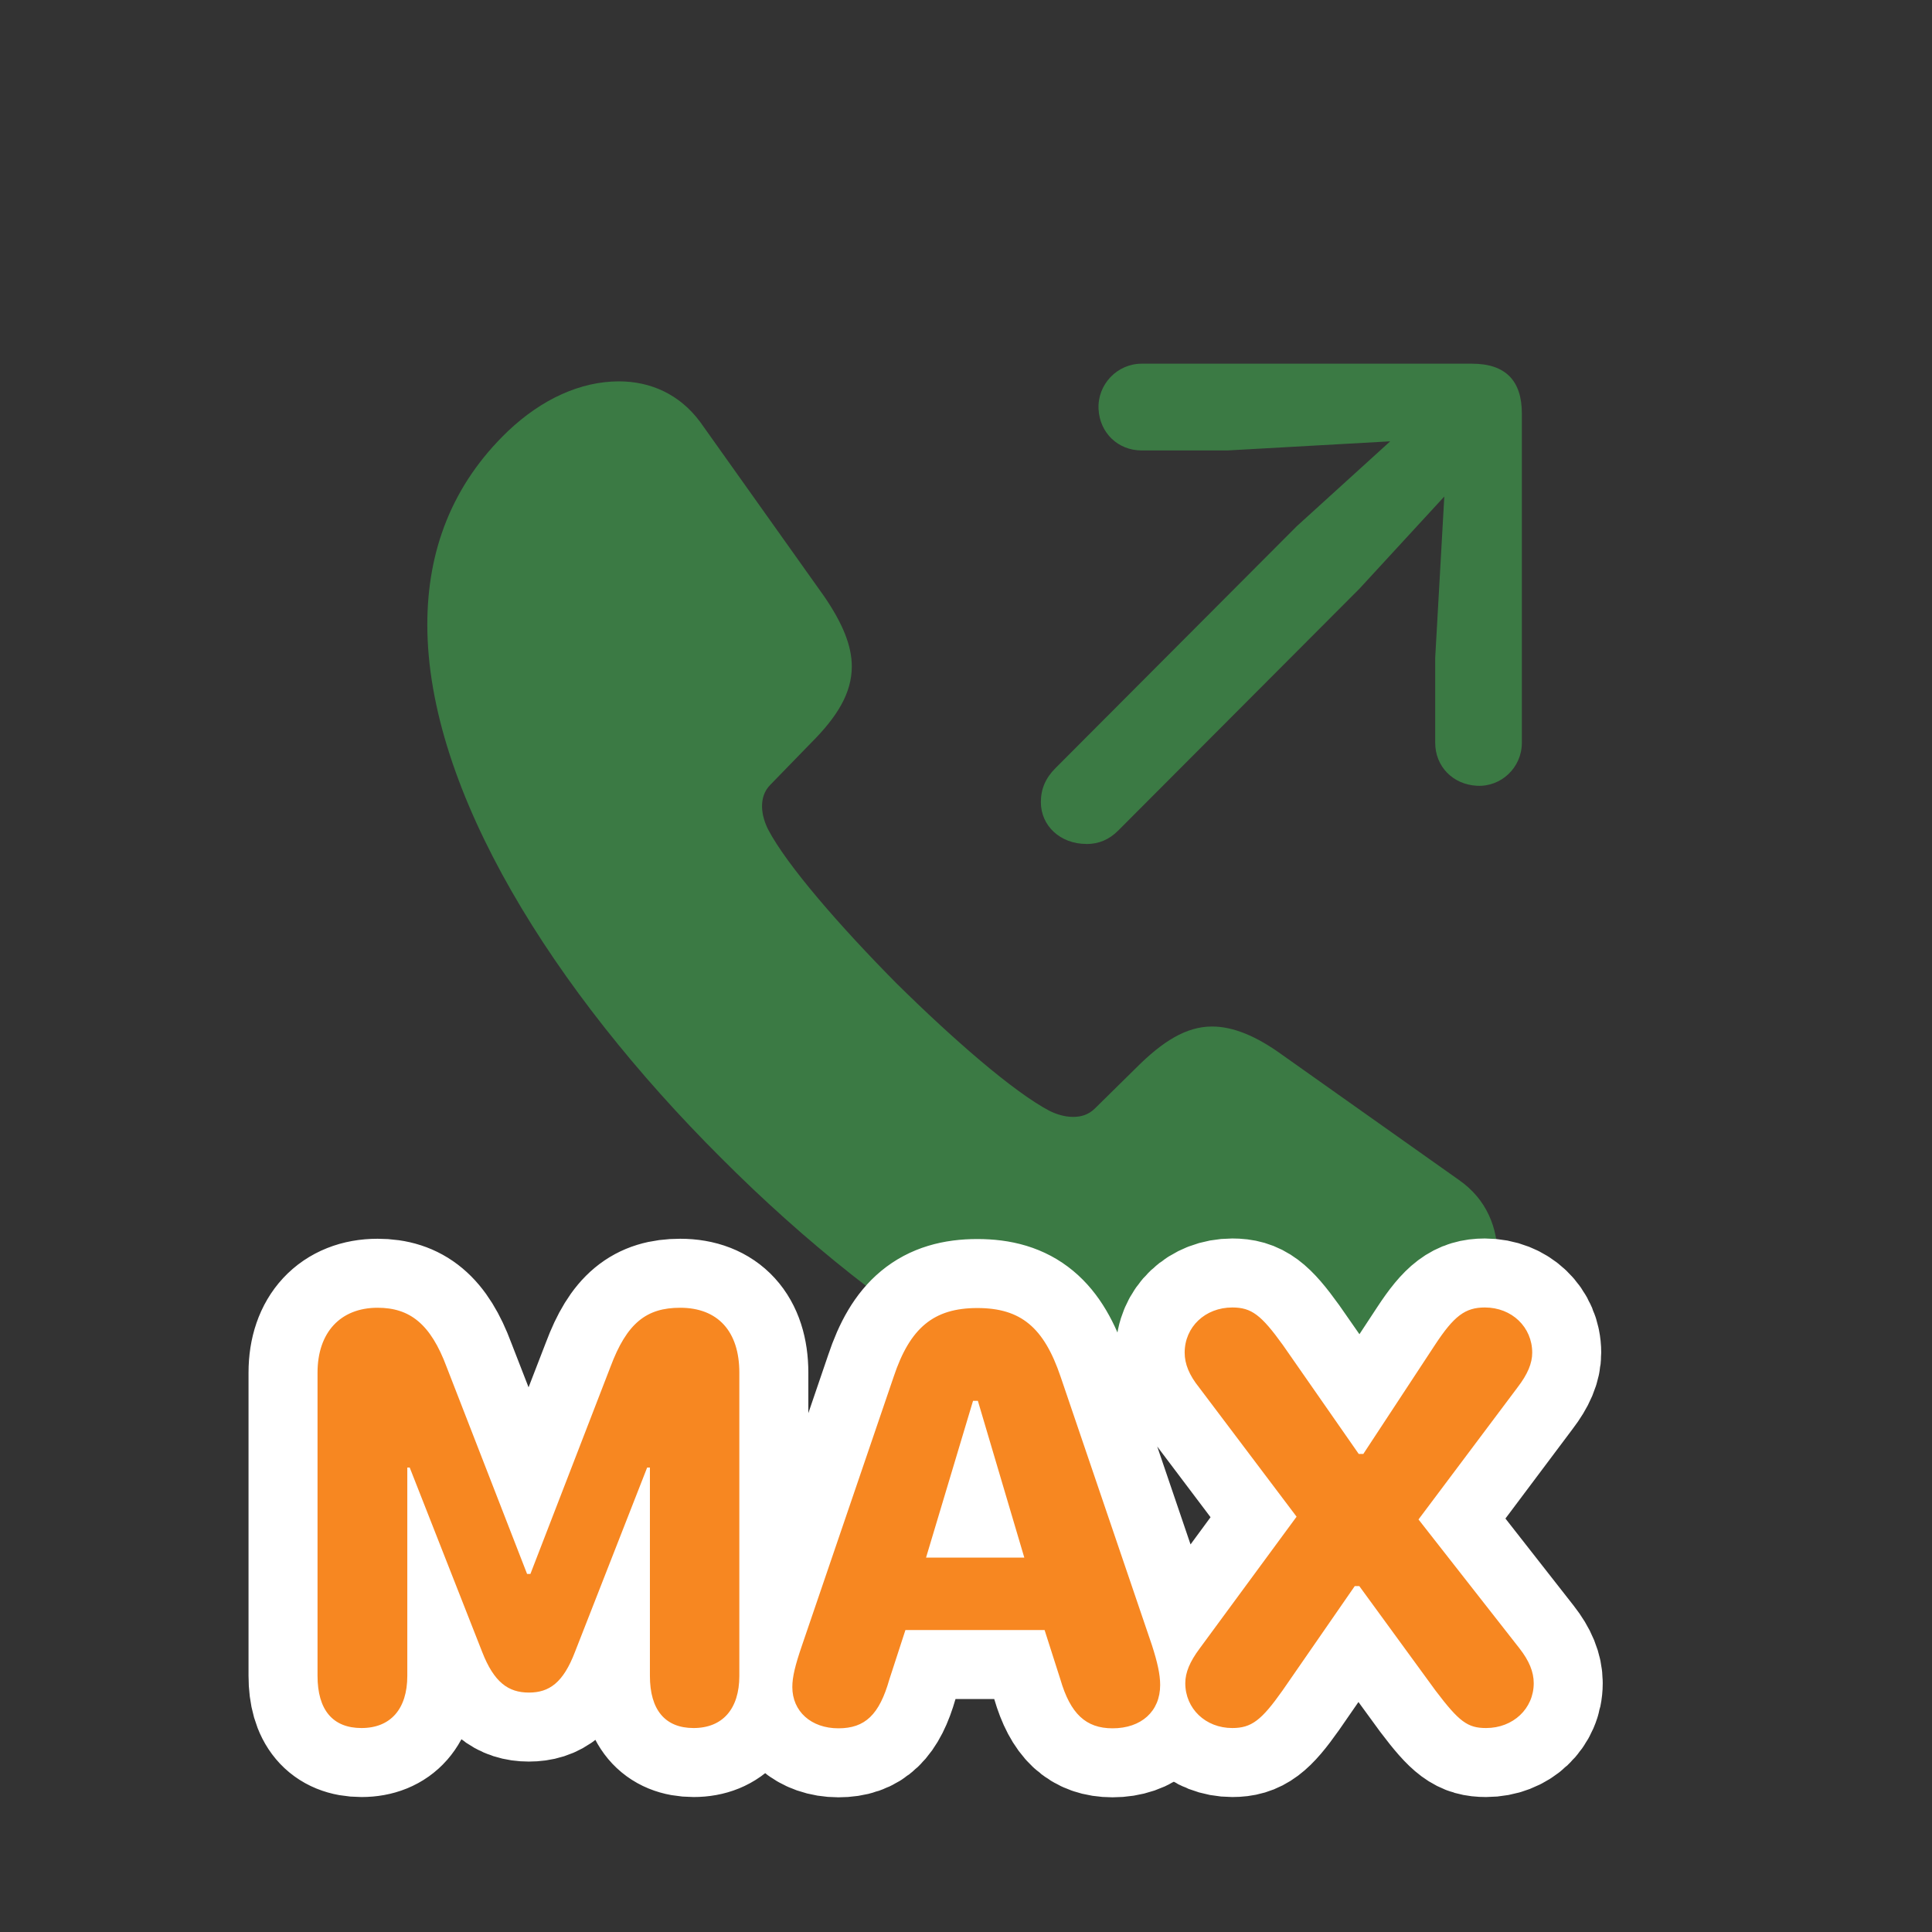 <svg height="28" viewBox="0 0 28 28" width="28" xmlns="http://www.w3.org/2000/svg"><rect x="0" y="0" width="28" height="28" fill="#333333" stroke="none"/><g fill="none" fill-rule="nonzero"><path d="m15.747 12.232c.176 0 .325-.062.457-.193l3.498-3.507 1.23-1.336-.132 2.338v1.23c0 .343.255.606.606.624s.65-.264.65-.624v-4.772c0-.475-.237-.721-.721-.721h-4.79c-.352 0-.642.299-.624.659.018.343.281.598.624.598h1.248l2.355-.132-1.354 1.23-3.498 3.507c-.141.141-.211.299-.211.492 0 .343.281.606.659.606z" fill="#3b7a44"/><path d="m18.208 21.074c1.081 0 2.03-.378 2.786-1.222.439-.492.712-1.063.712-1.626 0-.431-.158-.844-.562-1.125l-2.558-1.811c-.387-.281-.721-.413-1.02-.413-.378 0-.721.22-1.099.598l-.598.589c-.097.097-.211.123-.316.123-.132 0-.255-.044-.343-.088-.519-.272-1.397-1.037-2.224-1.854-.817-.826-1.582-1.705-1.854-2.224-.044-.088-.088-.211-.088-.334 0-.105.026-.22.123-.316l.589-.606c.378-.378.589-.721.589-1.107 0-.299-.132-.624-.404-1.02l-1.793-2.522c-.299-.404-.721-.589-1.178-.589-.554 0-1.116.255-1.608.721-.817.782-1.169 1.74-1.169 2.804 0 2.408 1.837 5.317 4.254 7.726 2.417 2.426 5.361 4.298 7.761 4.298z" fill="#3b7a44"/><g fill="#f78721"><path d="m10.051 25.044c.422 0 .664-.277.664-.756v-4.395c0-.598-.312-.94-.857-.94-.488 0-.773.22-1.011.857l-1.16 3.001h-.048l-1.165-2.997c-.233-.628-.536-.861-1.002-.861-.536 0-.87.356-.87.94v4.395c0 .492.22.756.637.756.422 0 .664-.277.664-.756v-3.019h.035l1.05 2.672c.171.439.378.589.677.589.294 0 .497-.141.668-.589l1.046-2.672h.04v3.019c0 .492.22.756.633.756zm6.073.004c.417 0 .69-.246.69-.628 0-.154-.04-.33-.119-.576l-1.323-3.889c-.242-.716-.576-.998-1.208-.998s-.976.286-1.213.998l-1.327 3.889c-.101.294-.141.461-.141.606 0 .352.272.598.668.598.387 0 .593-.198.738-.708l.233-.716h2.017l.229.716c.145.497.369.708.756.708zm-1.279-2.474h-1.424l.681-2.272h.07zm6.693 2.47c.391 0 .69-.281.69-.65 0-.163-.066-.325-.207-.505l-1.463-1.868 1.437-1.916c.145-.189.211-.347.211-.501 0-.369-.294-.655-.686-.655-.286 0-.448.123-.725.545l-1.037 1.578h-.066l-1.099-1.578c-.316-.439-.457-.545-.734-.545-.391 0-.69.281-.69.655 0 .163.066.325.207.501l1.415 1.876-1.406 1.912c-.141.189-.207.347-.207.501 0 .369.294.65.681.65.277 0 .422-.11.729-.545l1.046-1.512h.066l1.103 1.512c.343.453.466.545.734.545z" stroke="#fff" stroke-width="2"/><path d="m10.051 25.044c.422 0 .664-.277.664-.756v-4.395c0-.598-.312-.94-.857-.94-.488 0-.773.22-1.011.857l-1.16 3.001h-.048l-1.165-2.997c-.233-.628-.536-.861-1.002-.861-.536 0-.87.356-.87.94v4.395c0 .492.22.756.637.756.422 0 .664-.277.664-.756v-3.019h.035l1.05 2.672c.171.439.378.589.677.589.294 0 .497-.141.668-.589l1.046-2.672h.04v3.019c0 .492.22.756.633.756zm6.073.004c.417 0 .69-.246.69-.628 0-.154-.04-.33-.119-.576l-1.323-3.889c-.242-.716-.576-.998-1.208-.998s-.976.286-1.213.998l-1.327 3.889c-.101.294-.141.461-.141.606 0 .352.272.598.668.598.387 0 .593-.198.738-.708l.233-.716h2.017l.229.716c.145.497.369.708.756.708zm-1.279-2.474h-1.424l.681-2.272h.07zm6.693 2.47c.391 0 .69-.281.69-.65 0-.163-.066-.325-.207-.505l-1.463-1.868 1.437-1.916c.145-.189.211-.347.211-.501 0-.369-.294-.655-.686-.655-.286 0-.448.123-.725.545l-1.037 1.578h-.066l-1.099-1.578c-.316-.439-.457-.545-.734-.545-.391 0-.69.281-.69.655 0 .163.066.325.207.501l1.415 1.876-1.406 1.912c-.141.189-.207.347-.207.501 0 .369.294.65.681.65.277 0 .422-.11.729-.545l1.046-1.512h.066l1.103 1.512c.343.453.466.545.734.545z"/></g></g></svg>